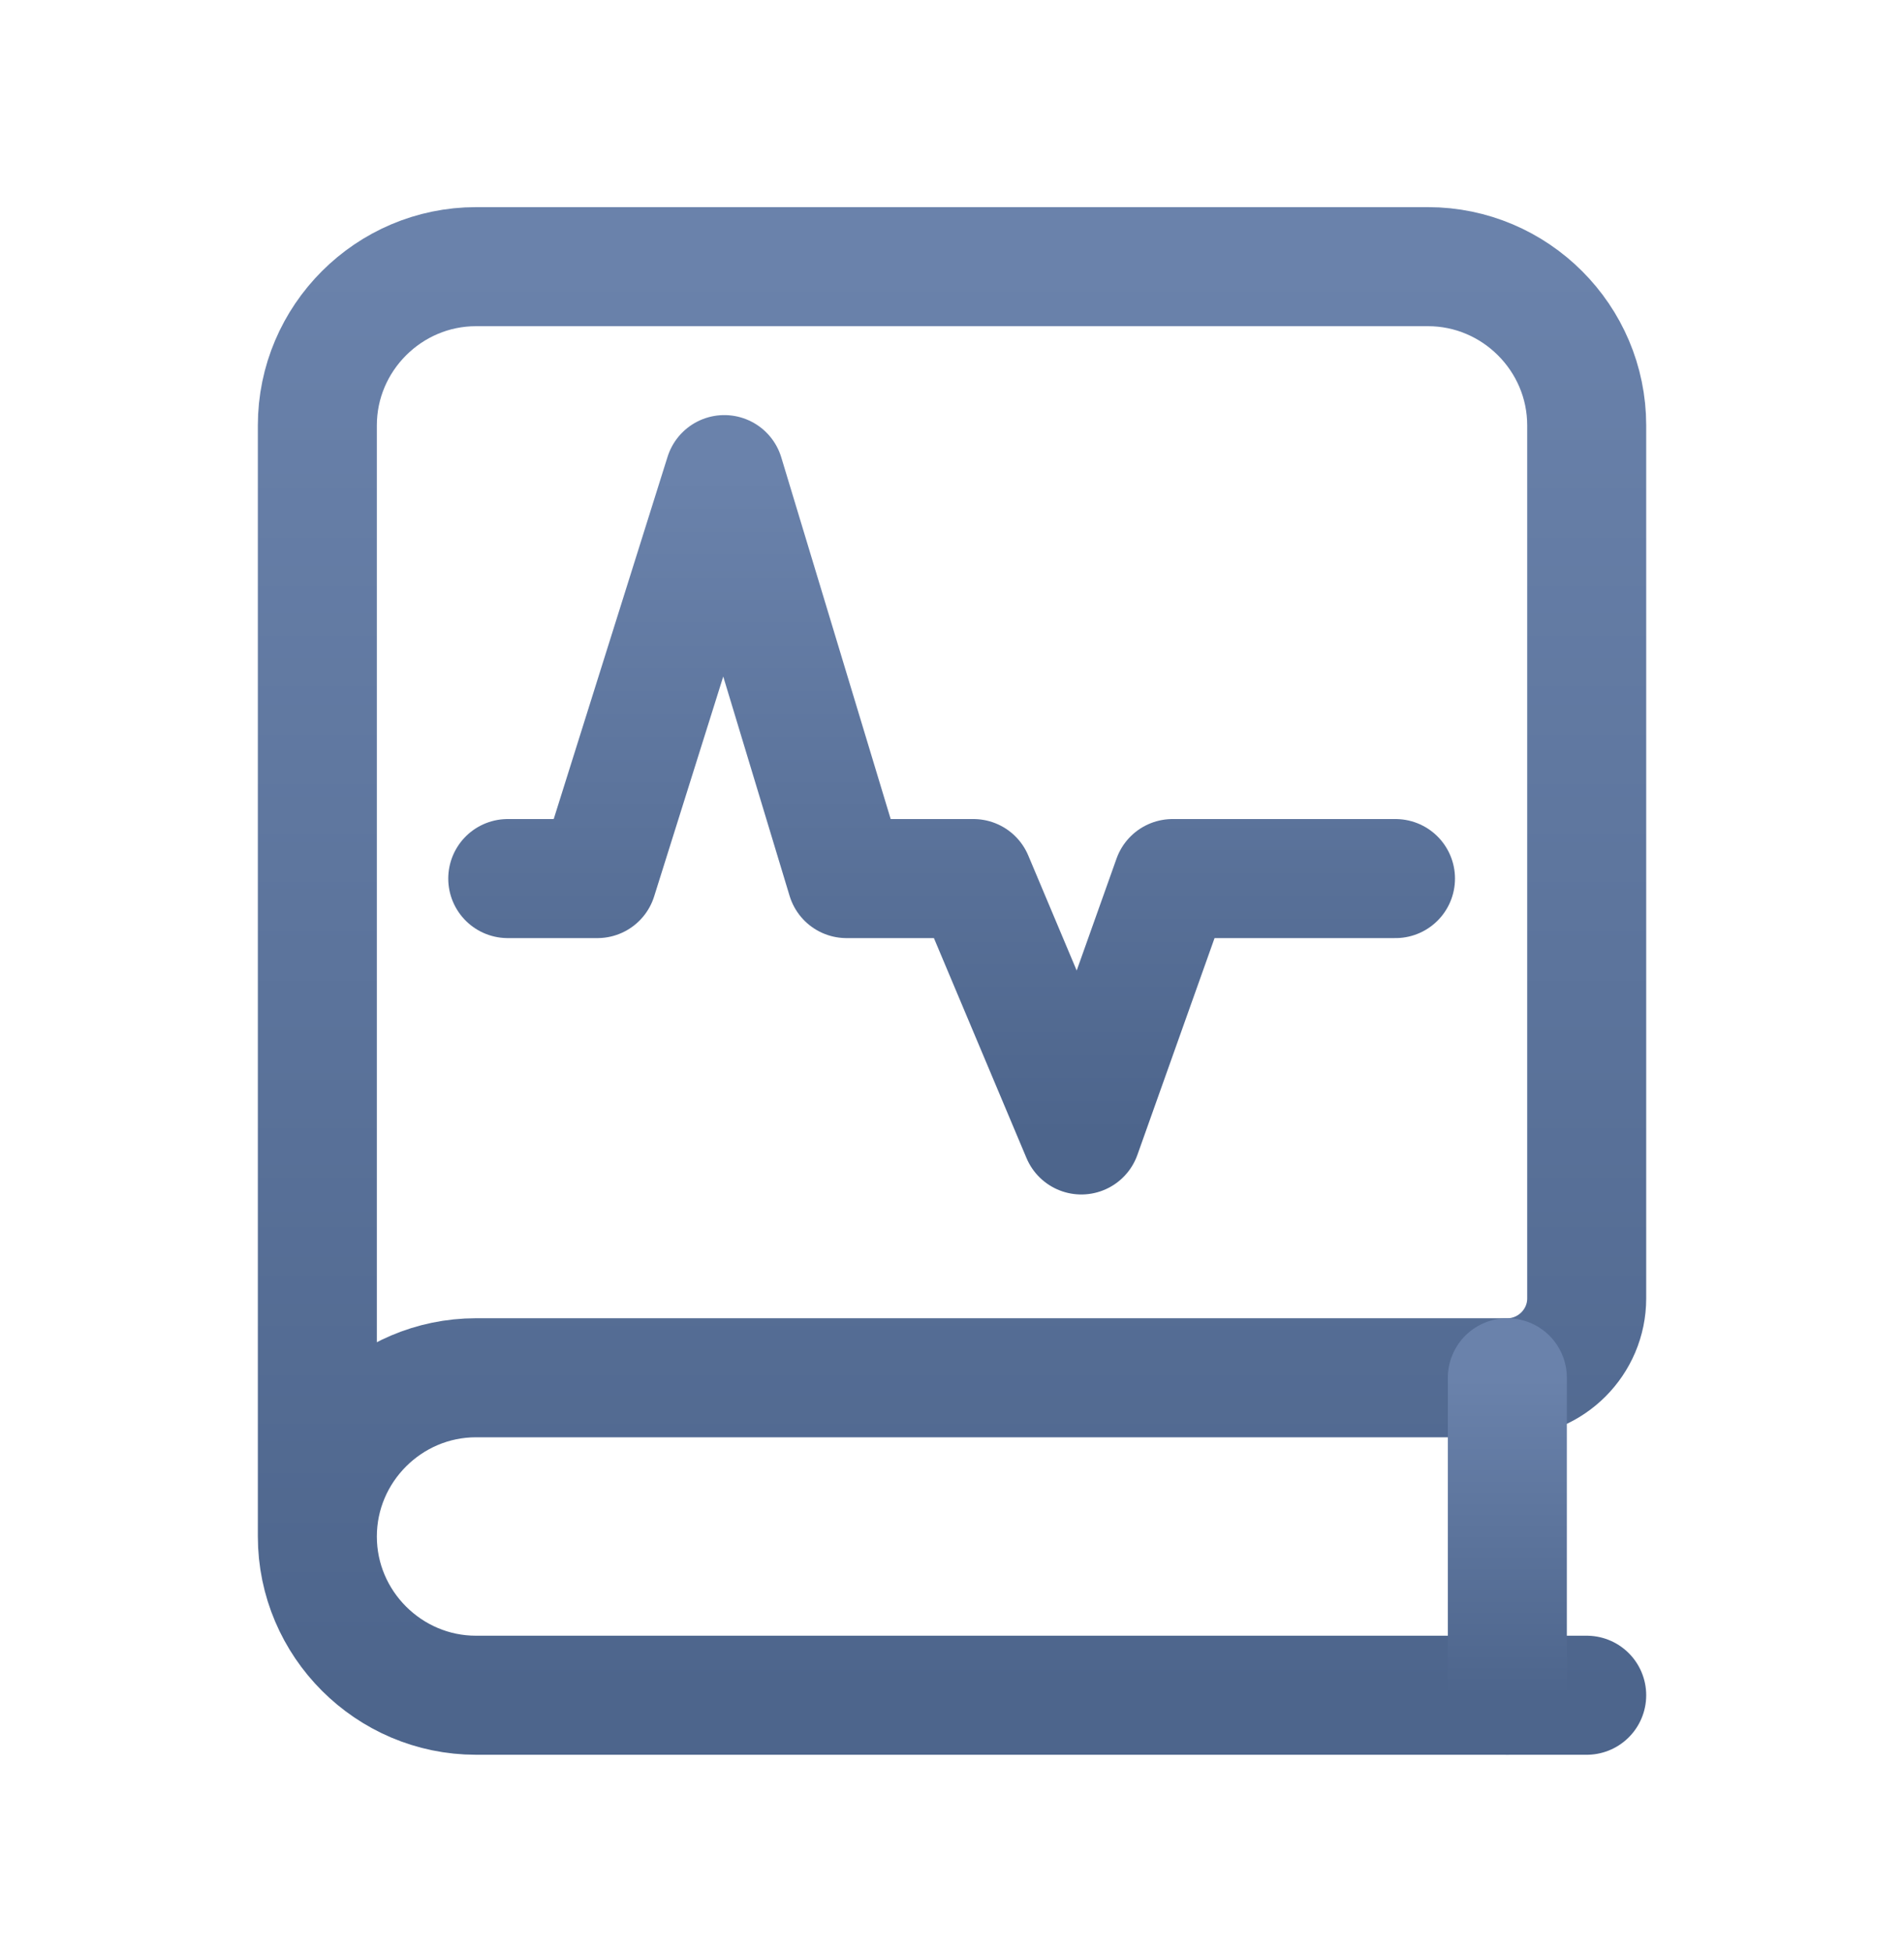 <svg width="40" height="41" viewBox="0 0 40 41" fill="none" xmlns="http://www.w3.org/2000/svg">
<path d="M6.667 32.267V8.933C6.667 7.1 8.167 5.6 10 5.6H30C31.834 5.6 33.334 7.1 33.334 8.933V27.267C33.334 28.183 32.584 28.933 31.667 28.933H10C8.167 28.933 6.667 30.433 6.667 32.267ZM6.667 32.267C6.667 34.1 8.167 35.6 10 35.6H33.334" stroke="url(#paint0_linear_14805_4992)" stroke-width="2.5" stroke-linecap="round" stroke-linejoin="round"/>
<path d="M29.317 18.45H24.634L22.717 23.834L20.45 18.45H17.784L15.217 9.967L12.55 18.45H10.667" stroke="url(#paint1_linear_14805_4992)" stroke-width="2.5" stroke-linecap="round" stroke-linejoin="round"/>
<path d="M31.667 35.599V28.933" stroke="url(#paint2_linear_14805_4992)" stroke-width="2.5" stroke-linecap="round" stroke-linejoin="round"/>
<defs>
<linearGradient id="paint0_linear_14805_4992" x1="20" y1="5.6" x2="20" y2="35.6" gradientUnits="userSpaceOnUse">
<stop stop-color="#6A82AB"/>
<stop offset="1" stop-color="#4D658C"/>
</linearGradient>
<linearGradient id="paint1_linear_14805_4992" x1="19.992" y1="9.967" x2="19.992" y2="23.834" gradientUnits="userSpaceOnUse">
<stop stop-color="#6A82AB"/>
<stop offset="1" stop-color="#4D658C"/>
</linearGradient>
<linearGradient id="paint2_linear_14805_4992" x1="32.167" y1="28.933" x2="32.167" y2="35.599" gradientUnits="userSpaceOnUse">
<stop stop-color="#6A82AB"/>
<stop offset="1" stop-color="#4D658C"/>
</linearGradient>
</defs>
</svg>

